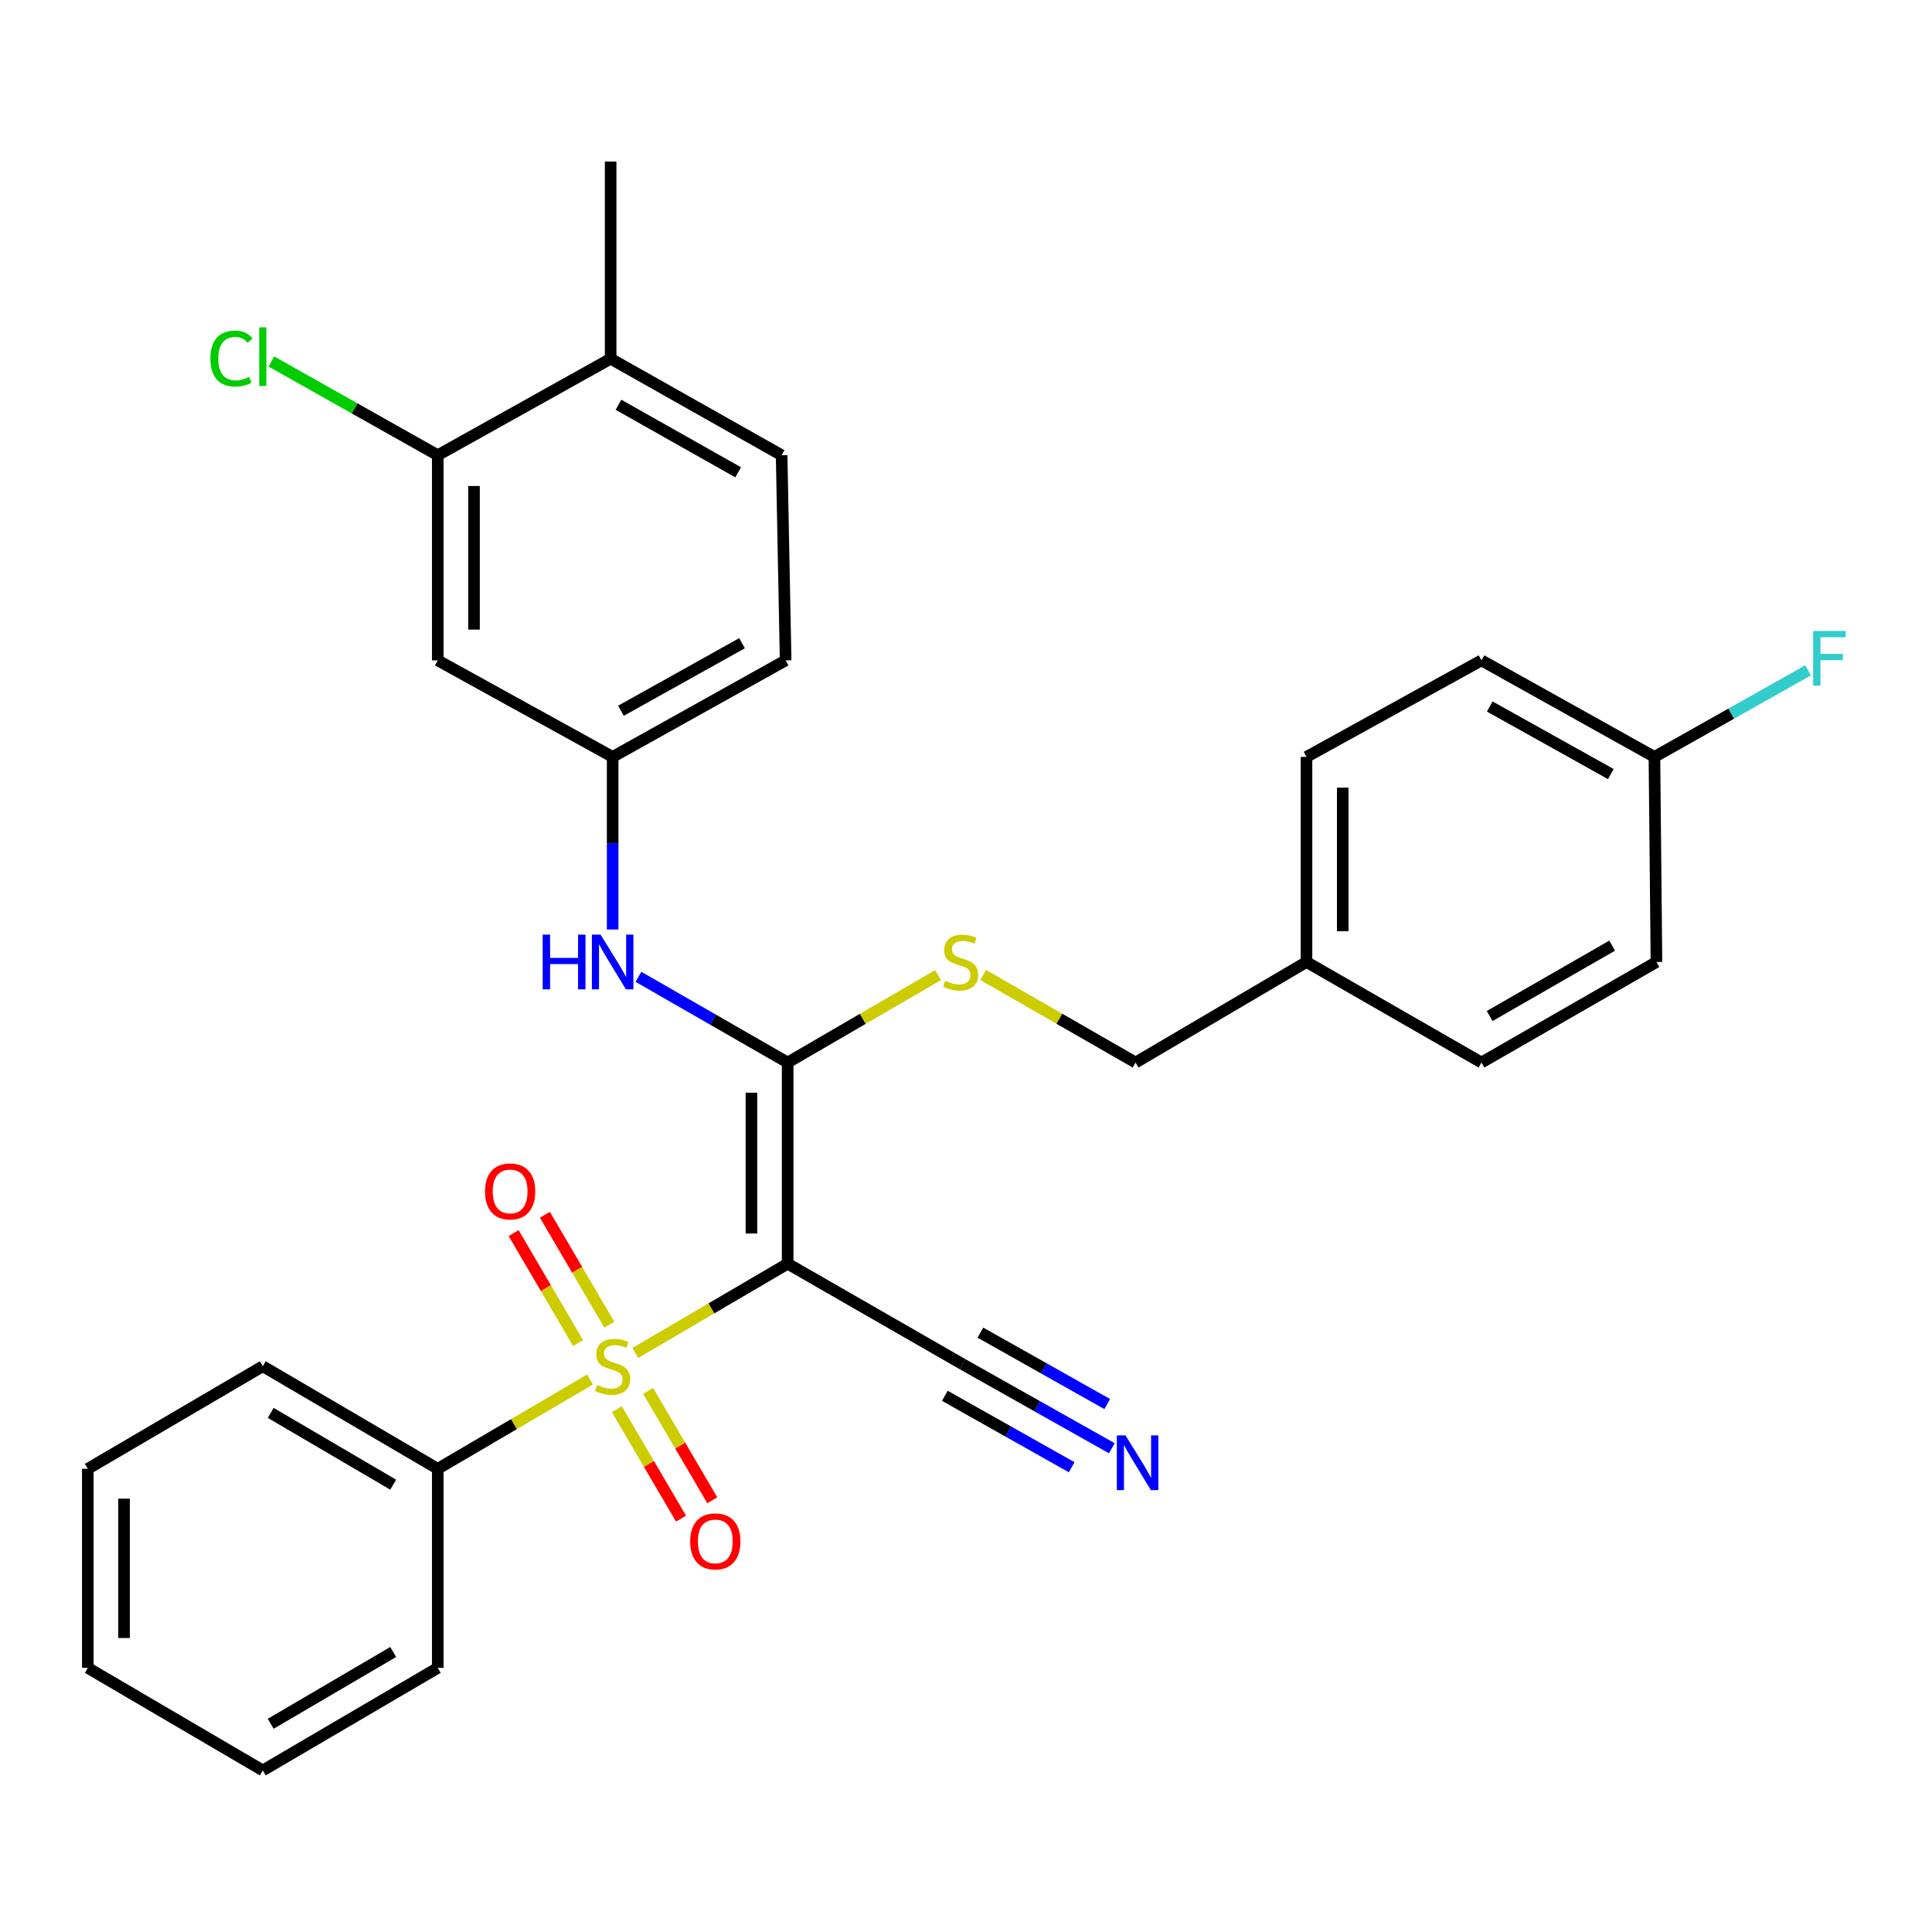 <?xml version='1.0' encoding='iso-8859-1'?>
<svg version='1.1' baseProfile='full'
              xmlns='http://www.w3.org/2000/svg'
                      xmlns:rdkit='http://www.rdkit.org/xml'
                      xmlns:xlink='http://www.w3.org/1999/xlink'
                  xml:space='preserve'
width='1000px' height='1000px' viewBox='0 0 1000 1000'>
<!-- END OF HEADER -->
<rect style='opacity:1.0;fill:#FFFFFF;stroke:none' width='1000' height='1000' x='0' y='0'> </rect>
<path class='bond-0' d='M 328.812,700.305 L 368.252,677.195' style='fill:none;fill-rule:evenodd;stroke:#CCCC00;stroke-width:6px;stroke-linecap:butt;stroke-linejoin:miter;stroke-opacity:1' />
<path class='bond-0' d='M 368.252,677.195 L 407.693,654.085' style='fill:none;fill-rule:evenodd;stroke:#000000;stroke-width:6px;stroke-linecap:butt;stroke-linejoin:miter;stroke-opacity:1' />
<path class='bond-6' d='M 319.285,729.414 L 335.895,757.73' style='fill:none;fill-rule:evenodd;stroke:#CCCC00;stroke-width:6px;stroke-linecap:butt;stroke-linejoin:miter;stroke-opacity:1' />
<path class='bond-6' d='M 335.895,757.73 L 352.504,786.046' style='fill:none;fill-rule:evenodd;stroke:#FF0000;stroke-width:6px;stroke-linecap:butt;stroke-linejoin:miter;stroke-opacity:1' />
<path class='bond-6' d='M 335.466,719.922 L 352.075,748.238' style='fill:none;fill-rule:evenodd;stroke:#CCCC00;stroke-width:6px;stroke-linecap:butt;stroke-linejoin:miter;stroke-opacity:1' />
<path class='bond-6' d='M 352.075,748.238 L 368.685,776.555' style='fill:none;fill-rule:evenodd;stroke:#FF0000;stroke-width:6px;stroke-linecap:butt;stroke-linejoin:miter;stroke-opacity:1' />
<path class='bond-7' d='M 315.388,685.677 L 298.711,657.216' style='fill:none;fill-rule:evenodd;stroke:#CCCC00;stroke-width:6px;stroke-linecap:butt;stroke-linejoin:miter;stroke-opacity:1' />
<path class='bond-7' d='M 298.711,657.216 L 282.034,628.755' style='fill:none;fill-rule:evenodd;stroke:#FF0000;stroke-width:6px;stroke-linecap:butt;stroke-linejoin:miter;stroke-opacity:1' />
<path class='bond-7' d='M 299.203,695.161 L 282.526,666.7' style='fill:none;fill-rule:evenodd;stroke:#CCCC00;stroke-width:6px;stroke-linecap:butt;stroke-linejoin:miter;stroke-opacity:1' />
<path class='bond-7' d='M 282.526,666.7 L 265.849,638.239' style='fill:none;fill-rule:evenodd;stroke:#FF0000;stroke-width:6px;stroke-linecap:butt;stroke-linejoin:miter;stroke-opacity:1' />
<path class='bond-9' d='M 305.403,714.027 L 265.994,737.139' style='fill:none;fill-rule:evenodd;stroke:#CCCC00;stroke-width:6px;stroke-linecap:butt;stroke-linejoin:miter;stroke-opacity:1' />
<path class='bond-9' d='M 265.994,737.139 L 226.584,760.251' style='fill:none;fill-rule:evenodd;stroke:#000000;stroke-width:6px;stroke-linecap:butt;stroke-linejoin:miter;stroke-opacity:1' />
<path class='bond-1' d='M 407.693,654.085 L 407.693,549.962' style='fill:none;fill-rule:evenodd;stroke:#000000;stroke-width:6px;stroke-linecap:butt;stroke-linejoin:miter;stroke-opacity:1' />
<path class='bond-1' d='M 388.934,638.467 L 388.934,565.58' style='fill:none;fill-rule:evenodd;stroke:#000000;stroke-width:6px;stroke-linecap:butt;stroke-linejoin:miter;stroke-opacity:1' />
<path class='bond-2' d='M 407.693,654.085 L 498.257,706.121' style='fill:none;fill-rule:evenodd;stroke:#000000;stroke-width:6px;stroke-linecap:butt;stroke-linejoin:miter;stroke-opacity:1' />
<path class='bond-3' d='M 407.693,549.962 L 369.076,527.779' style='fill:none;fill-rule:evenodd;stroke:#000000;stroke-width:6px;stroke-linecap:butt;stroke-linejoin:miter;stroke-opacity:1' />
<path class='bond-3' d='M 369.076,527.779 L 330.459,505.596' style='fill:none;fill-rule:evenodd;stroke:#0000FF;stroke-width:6px;stroke-linecap:butt;stroke-linejoin:miter;stroke-opacity:1' />
<path class='bond-5' d='M 407.693,549.962 L 446.614,527.335' style='fill:none;fill-rule:evenodd;stroke:#000000;stroke-width:6px;stroke-linecap:butt;stroke-linejoin:miter;stroke-opacity:1' />
<path class='bond-5' d='M 446.614,527.335 L 485.536,504.709' style='fill:none;fill-rule:evenodd;stroke:#CCCC00;stroke-width:6px;stroke-linecap:butt;stroke-linejoin:miter;stroke-opacity:1' />
<path class='bond-4' d='M 498.257,706.121 L 536.87,727.867' style='fill:none;fill-rule:evenodd;stroke:#000000;stroke-width:6px;stroke-linecap:butt;stroke-linejoin:miter;stroke-opacity:1' />
<path class='bond-4' d='M 536.87,727.867 L 575.484,749.613' style='fill:none;fill-rule:evenodd;stroke:#0000FF;stroke-width:6px;stroke-linecap:butt;stroke-linejoin:miter;stroke-opacity:1' />
<path class='bond-4' d='M 489.052,722.466 L 521.873,740.95' style='fill:none;fill-rule:evenodd;stroke:#000000;stroke-width:6px;stroke-linecap:butt;stroke-linejoin:miter;stroke-opacity:1' />
<path class='bond-4' d='M 521.873,740.95 L 554.694,759.434' style='fill:none;fill-rule:evenodd;stroke:#0000FF;stroke-width:6px;stroke-linecap:butt;stroke-linejoin:miter;stroke-opacity:1' />
<path class='bond-4' d='M 507.463,689.775 L 540.284,708.26' style='fill:none;fill-rule:evenodd;stroke:#000000;stroke-width:6px;stroke-linecap:butt;stroke-linejoin:miter;stroke-opacity:1' />
<path class='bond-4' d='M 540.284,708.26 L 573.105,726.744' style='fill:none;fill-rule:evenodd;stroke:#0000FF;stroke-width:6px;stroke-linecap:butt;stroke-linejoin:miter;stroke-opacity:1' />
<path class='bond-11' d='M 317.107,481.112 L 317.107,436.441' style='fill:none;fill-rule:evenodd;stroke:#0000FF;stroke-width:6px;stroke-linecap:butt;stroke-linejoin:miter;stroke-opacity:1' />
<path class='bond-11' d='M 317.107,436.441 L 317.107,391.77' style='fill:none;fill-rule:evenodd;stroke:#000000;stroke-width:6px;stroke-linecap:butt;stroke-linejoin:miter;stroke-opacity:1' />
<path class='bond-14' d='M 508.896,504.643 L 548.338,527.302' style='fill:none;fill-rule:evenodd;stroke:#CCCC00;stroke-width:6px;stroke-linecap:butt;stroke-linejoin:miter;stroke-opacity:1' />
<path class='bond-14' d='M 548.338,527.302 L 587.78,549.962' style='fill:none;fill-rule:evenodd;stroke:#000000;stroke-width:6px;stroke-linecap:butt;stroke-linejoin:miter;stroke-opacity:1' />
<path class='bond-8' d='M 226.584,235.622 L 226.584,341.809' style='fill:none;fill-rule:evenodd;stroke:#000000;stroke-width:6px;stroke-linecap:butt;stroke-linejoin:miter;stroke-opacity:1' />
<path class='bond-8' d='M 245.343,251.55 L 245.343,325.881' style='fill:none;fill-rule:evenodd;stroke:#000000;stroke-width:6px;stroke-linecap:butt;stroke-linejoin:miter;stroke-opacity:1' />
<path class='bond-15' d='M 226.584,235.622 L 183.521,211.365' style='fill:none;fill-rule:evenodd;stroke:#000000;stroke-width:6px;stroke-linecap:butt;stroke-linejoin:miter;stroke-opacity:1' />
<path class='bond-15' d='M 183.521,211.365 L 140.458,187.108' style='fill:none;fill-rule:evenodd;stroke:#00CC00;stroke-width:6px;stroke-linecap:butt;stroke-linejoin:miter;stroke-opacity:1' />
<path class='bond-32' d='M 226.584,235.622 L 316.065,185.671' style='fill:none;fill-rule:evenodd;stroke:#000000;stroke-width:6px;stroke-linecap:butt;stroke-linejoin:miter;stroke-opacity:1' />
<path class='bond-24' d='M 226.584,760.251 L 136.019,707.163' style='fill:none;fill-rule:evenodd;stroke:#000000;stroke-width:6px;stroke-linecap:butt;stroke-linejoin:miter;stroke-opacity:1' />
<path class='bond-24' d='M 203.513,768.471 L 140.117,731.31' style='fill:none;fill-rule:evenodd;stroke:#000000;stroke-width:6px;stroke-linecap:butt;stroke-linejoin:miter;stroke-opacity:1' />
<path class='bond-25' d='M 226.584,760.251 L 226.584,863.291' style='fill:none;fill-rule:evenodd;stroke:#000000;stroke-width:6px;stroke-linecap:butt;stroke-linejoin:miter;stroke-opacity:1' />
<path class='bond-10' d='M 226.584,341.809 L 317.107,391.77' style='fill:none;fill-rule:evenodd;stroke:#000000;stroke-width:6px;stroke-linecap:butt;stroke-linejoin:miter;stroke-opacity:1' />
<path class='bond-16' d='M 317.107,391.77 L 406.64,341.809' style='fill:none;fill-rule:evenodd;stroke:#000000;stroke-width:6px;stroke-linecap:butt;stroke-linejoin:miter;stroke-opacity:1' />
<path class='bond-16' d='M 321.396,367.895 L 384.069,332.922' style='fill:none;fill-rule:evenodd;stroke:#000000;stroke-width:6px;stroke-linecap:butt;stroke-linejoin:miter;stroke-opacity:1' />
<path class='bond-12' d='M 316.065,185.671 L 404.566,235.622' style='fill:none;fill-rule:evenodd;stroke:#000000;stroke-width:6px;stroke-linecap:butt;stroke-linejoin:miter;stroke-opacity:1' />
<path class='bond-12' d='M 320.119,209.5 L 382.07,244.466' style='fill:none;fill-rule:evenodd;stroke:#000000;stroke-width:6px;stroke-linecap:butt;stroke-linejoin:miter;stroke-opacity:1' />
<path class='bond-26' d='M 316.065,185.671 L 316.065,83.632' style='fill:none;fill-rule:evenodd;stroke:#000000;stroke-width:6px;stroke-linecap:butt;stroke-linejoin:miter;stroke-opacity:1' />
<path class='bond-13' d='M 404.566,235.622 L 406.64,341.809' style='fill:none;fill-rule:evenodd;stroke:#000000;stroke-width:6px;stroke-linecap:butt;stroke-linejoin:miter;stroke-opacity:1' />
<path class='bond-18' d='M 587.78,549.962 L 676.239,497.926' style='fill:none;fill-rule:evenodd;stroke:#000000;stroke-width:6px;stroke-linecap:butt;stroke-linejoin:miter;stroke-opacity:1' />
<path class='bond-17' d='M 856.327,391.77 L 766.804,341.809' style='fill:none;fill-rule:evenodd;stroke:#000000;stroke-width:6px;stroke-linecap:butt;stroke-linejoin:miter;stroke-opacity:1' />
<path class='bond-17' d='M 833.756,400.657 L 771.091,365.684' style='fill:none;fill-rule:evenodd;stroke:#000000;stroke-width:6px;stroke-linecap:butt;stroke-linejoin:miter;stroke-opacity:1' />
<path class='bond-19' d='M 856.327,391.77 L 896.1,369.367' style='fill:none;fill-rule:evenodd;stroke:#000000;stroke-width:6px;stroke-linecap:butt;stroke-linejoin:miter;stroke-opacity:1' />
<path class='bond-19' d='M 896.1,369.367 L 935.873,346.963' style='fill:none;fill-rule:evenodd;stroke:#33CCCC;stroke-width:6px;stroke-linecap:butt;stroke-linejoin:miter;stroke-opacity:1' />
<path class='bond-31' d='M 856.327,391.77 L 857.379,497.926' style='fill:none;fill-rule:evenodd;stroke:#000000;stroke-width:6px;stroke-linecap:butt;stroke-linejoin:miter;stroke-opacity:1' />
<path class='bond-22' d='M 676.239,497.926 L 766.804,549.962' style='fill:none;fill-rule:evenodd;stroke:#000000;stroke-width:6px;stroke-linecap:butt;stroke-linejoin:miter;stroke-opacity:1' />
<path class='bond-23' d='M 676.239,497.926 L 676.239,391.77' style='fill:none;fill-rule:evenodd;stroke:#000000;stroke-width:6px;stroke-linecap:butt;stroke-linejoin:miter;stroke-opacity:1' />
<path class='bond-23' d='M 694.999,482.003 L 694.999,407.694' style='fill:none;fill-rule:evenodd;stroke:#000000;stroke-width:6px;stroke-linecap:butt;stroke-linejoin:miter;stroke-opacity:1' />
<path class='bond-20' d='M 766.804,341.809 L 676.239,391.77' style='fill:none;fill-rule:evenodd;stroke:#000000;stroke-width:6px;stroke-linecap:butt;stroke-linejoin:miter;stroke-opacity:1' />
<path class='bond-21' d='M 857.379,497.926 L 766.804,549.962' style='fill:none;fill-rule:evenodd;stroke:#000000;stroke-width:6px;stroke-linecap:butt;stroke-linejoin:miter;stroke-opacity:1' />
<path class='bond-21' d='M 834.448,489.466 L 771.046,525.89' style='fill:none;fill-rule:evenodd;stroke:#000000;stroke-width:6px;stroke-linecap:butt;stroke-linejoin:miter;stroke-opacity:1' />
<path class='bond-27' d='M 136.019,707.163 L 45.455,760.251' style='fill:none;fill-rule:evenodd;stroke:#000000;stroke-width:6px;stroke-linecap:butt;stroke-linejoin:miter;stroke-opacity:1' />
<path class='bond-28' d='M 226.584,863.291 L 136.019,916.368' style='fill:none;fill-rule:evenodd;stroke:#000000;stroke-width:6px;stroke-linecap:butt;stroke-linejoin:miter;stroke-opacity:1' />
<path class='bond-28' d='M 203.514,855.068 L 140.119,892.222' style='fill:none;fill-rule:evenodd;stroke:#000000;stroke-width:6px;stroke-linecap:butt;stroke-linejoin:miter;stroke-opacity:1' />
<path class='bond-30' d='M 45.455,760.251 L 45.455,863.291' style='fill:none;fill-rule:evenodd;stroke:#000000;stroke-width:6px;stroke-linecap:butt;stroke-linejoin:miter;stroke-opacity:1' />
<path class='bond-30' d='M 64.214,775.707 L 64.214,847.835' style='fill:none;fill-rule:evenodd;stroke:#000000;stroke-width:6px;stroke-linecap:butt;stroke-linejoin:miter;stroke-opacity:1' />
<path class='bond-29' d='M 136.019,916.368 L 45.455,863.291' style='fill:none;fill-rule:evenodd;stroke:#000000;stroke-width:6px;stroke-linecap:butt;stroke-linejoin:miter;stroke-opacity:1' />
<path  class='atom-0' d='M 309.107 716.883
Q 309.427 717.003, 310.747 717.563
Q 312.067 718.123, 313.507 718.483
Q 314.987 718.803, 316.427 718.803
Q 319.107 718.803, 320.667 717.523
Q 322.227 716.203, 322.227 713.923
Q 322.227 712.363, 321.427 711.403
Q 320.667 710.443, 319.467 709.923
Q 318.267 709.403, 316.267 708.803
Q 313.747 708.043, 312.227 707.323
Q 310.747 706.603, 309.667 705.083
Q 308.627 703.563, 308.627 701.003
Q 308.627 697.443, 311.027 695.243
Q 313.467 693.043, 318.267 693.043
Q 321.547 693.043, 325.267 694.603
L 324.347 697.683
Q 320.947 696.283, 318.387 696.283
Q 315.627 696.283, 314.107 697.443
Q 312.587 698.563, 312.627 700.523
Q 312.627 702.043, 313.387 702.963
Q 314.187 703.883, 315.307 704.403
Q 316.467 704.923, 318.387 705.523
Q 320.947 706.323, 322.467 707.123
Q 323.987 707.923, 325.067 709.563
Q 326.187 711.163, 326.187 713.923
Q 326.187 717.843, 323.547 719.963
Q 320.947 722.043, 316.587 722.043
Q 314.067 722.043, 312.147 721.483
Q 310.267 720.963, 308.027 720.043
L 309.107 716.883
' fill='#CCCC00'/>
<path  class='atom-4' d='M 280.887 483.766
L 284.727 483.766
L 284.727 495.806
L 299.207 495.806
L 299.207 483.766
L 303.047 483.766
L 303.047 512.086
L 299.207 512.086
L 299.207 499.006
L 284.727 499.006
L 284.727 512.086
L 280.887 512.086
L 280.887 483.766
' fill='#0000FF'/>
<path  class='atom-4' d='M 310.847 483.766
L 320.127 498.766
Q 321.047 500.246, 322.527 502.926
Q 324.007 505.606, 324.087 505.766
L 324.087 483.766
L 327.847 483.766
L 327.847 512.086
L 323.967 512.086
L 314.007 495.686
Q 312.847 493.766, 311.607 491.566
Q 310.407 489.366, 310.047 488.686
L 310.047 512.086
L 306.367 512.086
L 306.367 483.766
L 310.847 483.766
' fill='#0000FF'/>
<path  class='atom-5' d='M 582.562 742.965
L 591.842 757.965
Q 592.762 759.445, 594.242 762.125
Q 595.722 764.805, 595.802 764.965
L 595.802 742.965
L 599.562 742.965
L 599.562 771.285
L 595.682 771.285
L 585.722 754.885
Q 584.562 752.965, 583.322 750.765
Q 582.122 748.565, 581.762 747.885
L 581.762 771.285
L 578.082 771.285
L 578.082 742.965
L 582.562 742.965
' fill='#0000FF'/>
<path  class='atom-6' d='M 489.205 507.646
Q 489.525 507.766, 490.845 508.326
Q 492.165 508.886, 493.605 509.246
Q 495.085 509.566, 496.525 509.566
Q 499.205 509.566, 500.765 508.286
Q 502.325 506.966, 502.325 504.686
Q 502.325 503.126, 501.525 502.166
Q 500.765 501.206, 499.565 500.686
Q 498.365 500.166, 496.365 499.566
Q 493.845 498.806, 492.325 498.086
Q 490.845 497.366, 489.765 495.846
Q 488.725 494.326, 488.725 491.766
Q 488.725 488.206, 491.125 486.006
Q 493.565 483.806, 498.365 483.806
Q 501.645 483.806, 505.365 485.366
L 504.445 488.446
Q 501.045 487.046, 498.485 487.046
Q 495.725 487.046, 494.205 488.206
Q 492.685 489.326, 492.725 491.286
Q 492.725 492.806, 493.485 493.726
Q 494.285 494.646, 495.405 495.166
Q 496.565 495.686, 498.485 496.286
Q 501.045 497.086, 502.565 497.886
Q 504.085 498.686, 505.165 500.326
Q 506.285 501.926, 506.285 504.686
Q 506.285 508.606, 503.645 510.726
Q 501.045 512.806, 496.685 512.806
Q 494.165 512.806, 492.245 512.246
Q 490.365 511.726, 488.125 510.806
L 489.205 507.646
' fill='#CCCC00'/>
<path  class='atom-7' d='M 357.237 797.818
Q 357.237 791.018, 360.597 787.218
Q 363.957 783.418, 370.237 783.418
Q 376.517 783.418, 379.877 787.218
Q 383.237 791.018, 383.237 797.818
Q 383.237 804.698, 379.837 808.618
Q 376.437 812.498, 370.237 812.498
Q 363.997 812.498, 360.597 808.618
Q 357.237 804.738, 357.237 797.818
M 370.237 809.298
Q 374.557 809.298, 376.877 806.418
Q 379.237 803.498, 379.237 797.818
Q 379.237 792.258, 376.877 789.458
Q 374.557 786.618, 370.237 786.618
Q 365.917 786.618, 363.557 789.418
Q 361.237 792.218, 361.237 797.818
Q 361.237 803.538, 363.557 806.418
Q 365.917 809.298, 370.237 809.298
' fill='#FF0000'/>
<path  class='atom-8' d='M 251.04 616.678
Q 251.04 609.878, 254.4 606.078
Q 257.76 602.278, 264.04 602.278
Q 270.32 602.278, 273.68 606.078
Q 277.04 609.878, 277.04 616.678
Q 277.04 623.558, 273.64 627.478
Q 270.24 631.358, 264.04 631.358
Q 257.8 631.358, 254.4 627.478
Q 251.04 623.598, 251.04 616.678
M 264.04 628.158
Q 268.36 628.158, 270.68 625.278
Q 273.04 622.358, 273.04 616.678
Q 273.04 611.118, 270.68 608.318
Q 268.36 605.478, 264.04 605.478
Q 259.72 605.478, 257.36 608.278
Q 255.04 611.078, 255.04 616.678
Q 255.04 622.398, 257.36 625.278
Q 259.72 628.158, 264.04 628.158
' fill='#FF0000'/>
<path  class='atom-16' d='M 108.899 185.588
Q 108.899 178.548, 112.179 174.868
Q 115.499 171.148, 121.779 171.148
Q 127.619 171.148, 130.739 175.268
L 128.099 177.428
Q 125.819 174.428, 121.779 174.428
Q 117.499 174.428, 115.219 177.308
Q 112.979 180.148, 112.979 185.588
Q 112.979 191.188, 115.299 194.068
Q 117.659 196.948, 122.219 196.948
Q 125.339 196.948, 128.979 195.068
L 130.099 198.068
Q 128.619 199.028, 126.379 199.588
Q 124.139 200.148, 121.659 200.148
Q 115.499 200.148, 112.179 196.388
Q 108.899 192.628, 108.899 185.588
' fill='#00CC00'/>
<path  class='atom-16' d='M 134.179 169.428
L 137.859 169.428
L 137.859 199.788
L 134.179 199.788
L 134.179 169.428
' fill='#00CC00'/>
<path  class='atom-20' d='M 938.471 326.596
L 955.311 326.596
L 955.311 329.836
L 942.271 329.836
L 942.271 338.436
L 953.871 338.436
L 953.871 341.716
L 942.271 341.716
L 942.271 354.916
L 938.471 354.916
L 938.471 326.596
' fill='#33CCCC'/>
</svg>
